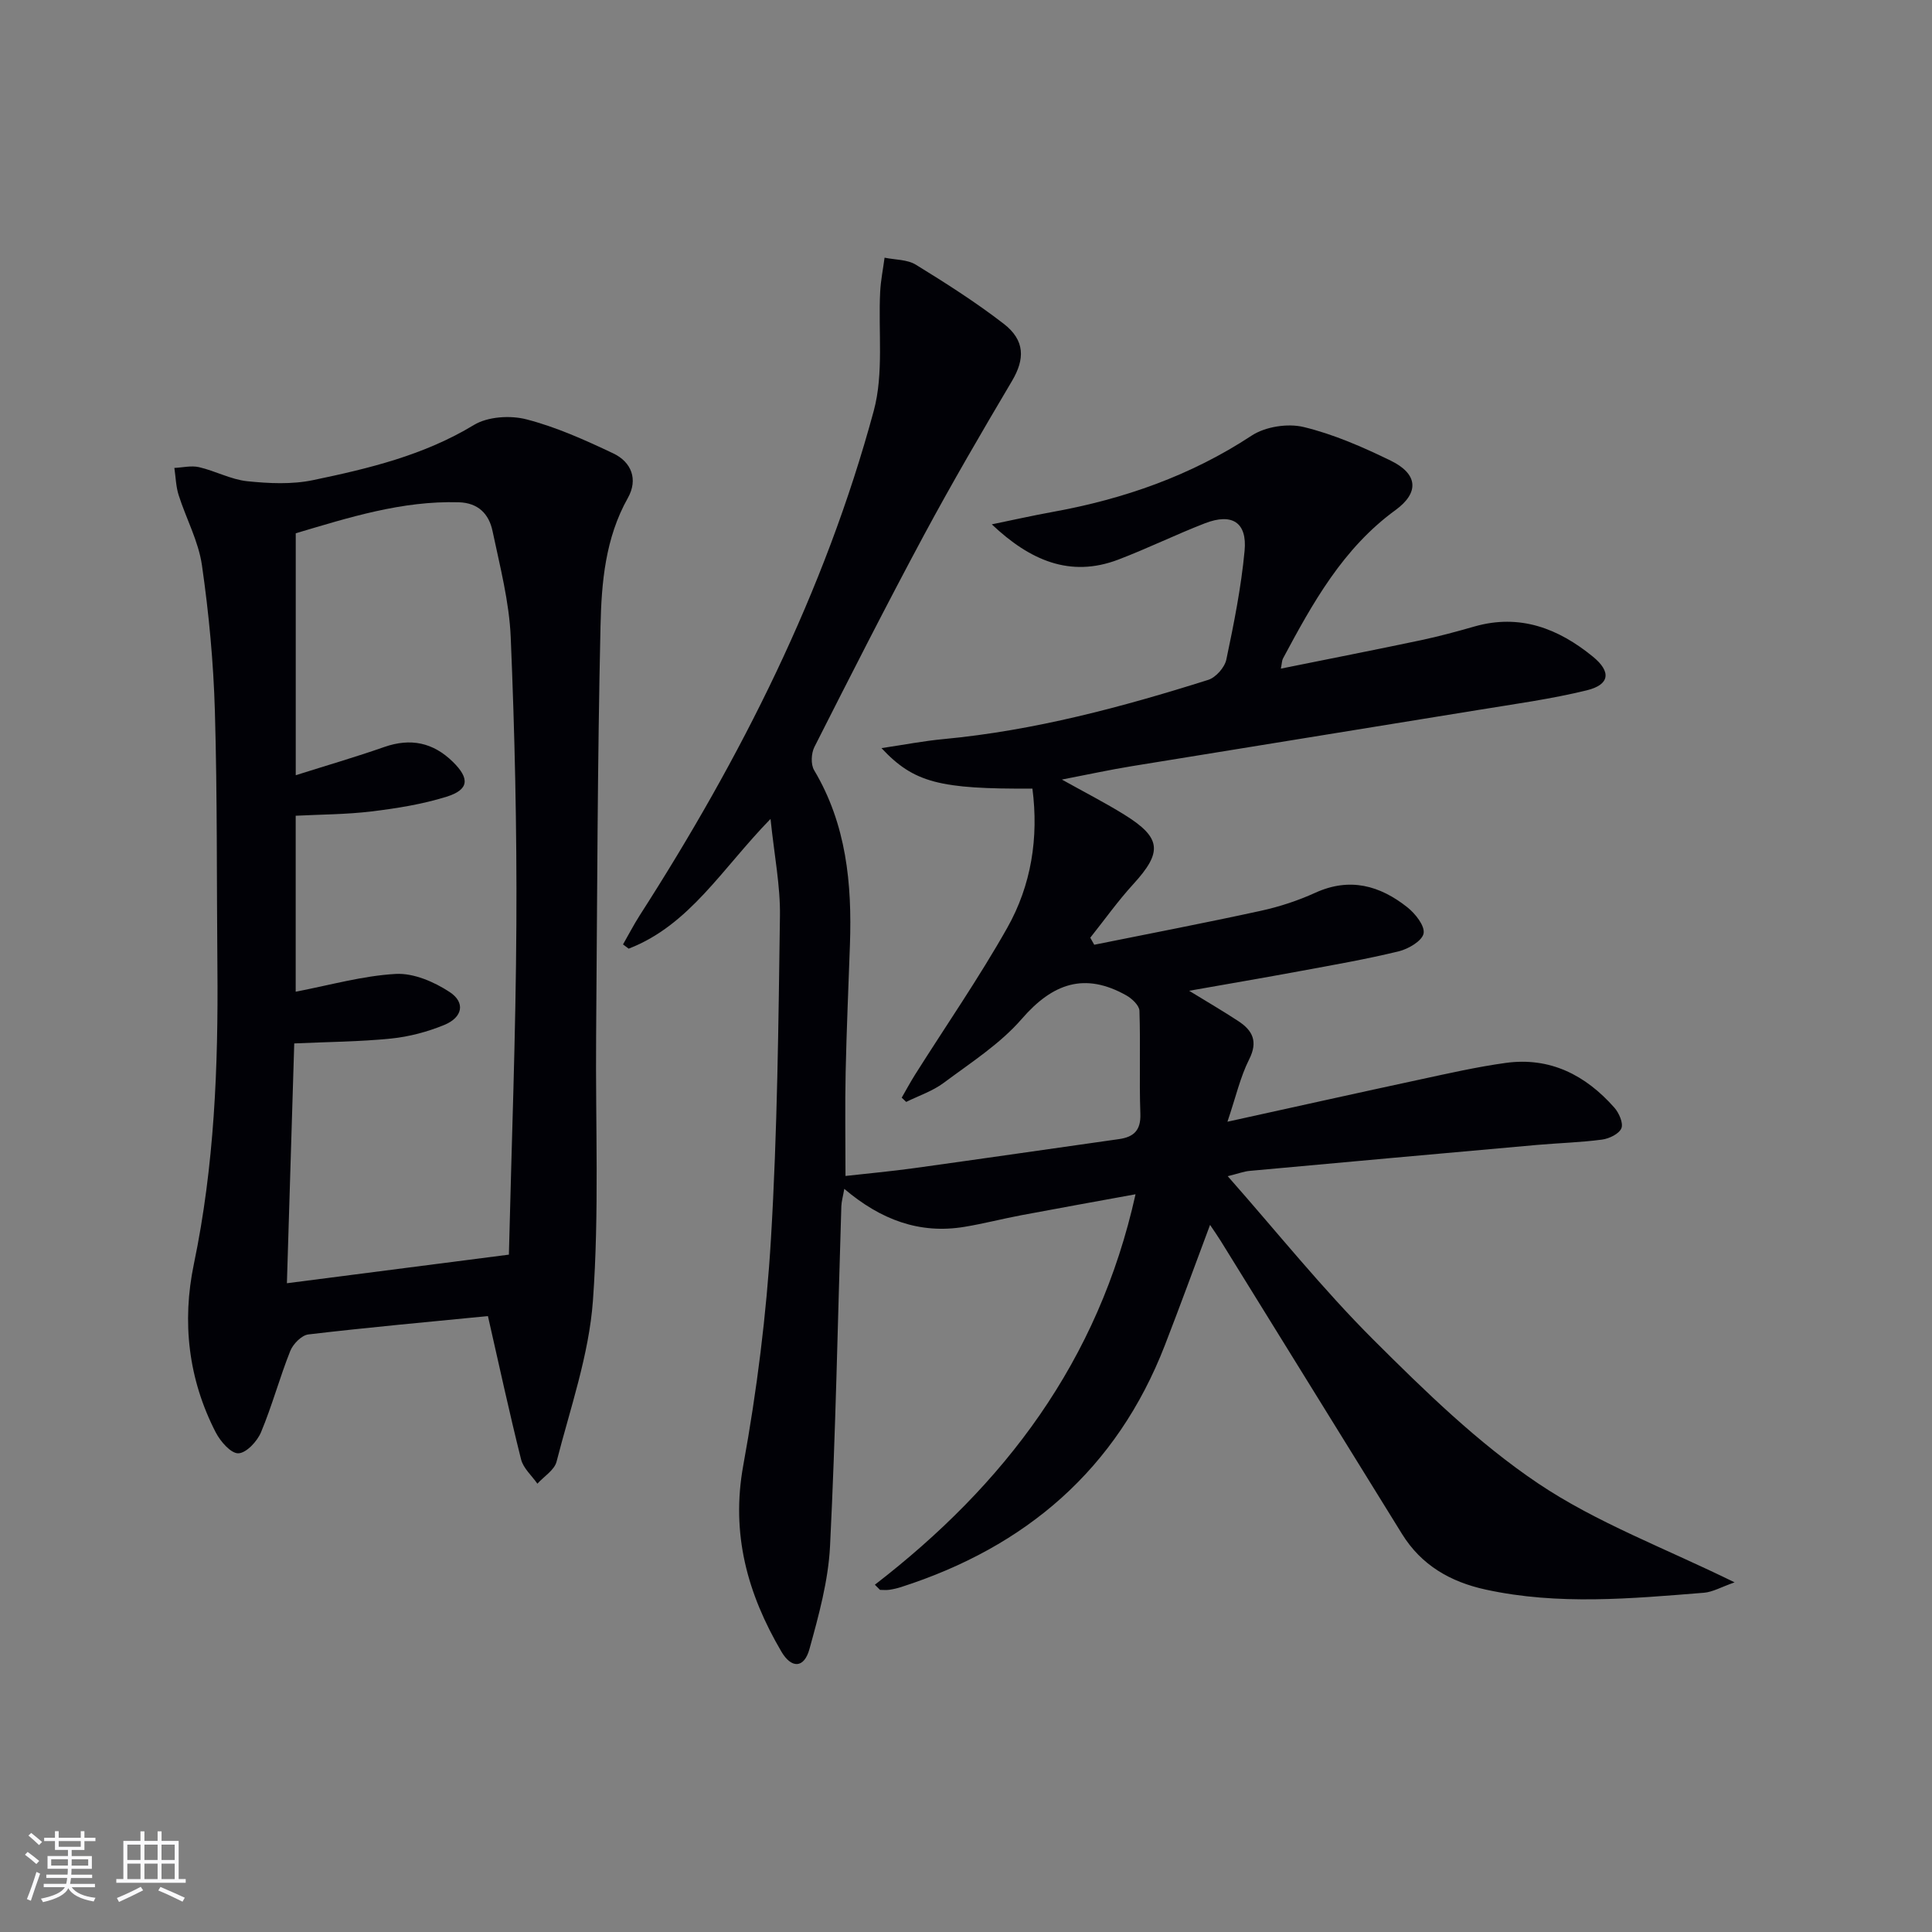 <svg enable-background="new 0 0 400 400" viewBox="0 0 400 400" xmlns="http://www.w3.org/2000/svg"><rect x="0" y="0" width="400" height="400" fill="#808080" stroke="none"/><path d="m181.13 328.1c26.83-20.7 46.28-46.18 53.97-80.84-8.57 1.57-16.15 2.92-23.71 4.35-3.9.74-7.76 1.74-11.68 2.39-9.31 1.55-17.36-1.45-24.91-7.86-.27 1.59-.58 2.6-.61 3.62-.74 23.45-1.17 46.92-2.34 70.35-.36 7.18-2.34 14.35-4.27 21.34-1.1 3.97-3.72 4.06-5.82.47-6.99-11.93-10.47-24.32-7.87-38.56 2.82-15.48 4.79-31.21 5.73-46.92 1.33-22.24 1.55-44.55 1.86-66.83.09-6.21-1.16-12.43-1.95-20.06-10.02 10.26-16.76 22-29.37 26.86-.39-.29-.78-.58-1.17-.88 1.15-2 2.21-4.06 3.45-6 20.94-32.61 38.31-66.94 48.46-104.47 2.1-7.77.91-16.42 1.33-24.65.12-2.36.6-4.7.91-7.06 2.18.45 4.69.36 6.47 1.45 6.22 3.82 12.41 7.77 18.18 12.22 4.47 3.44 4.41 7.34 1.73 11.86-6.25 10.55-12.44 21.16-18.25 31.96-7.78 14.48-15.23 29.15-22.66 43.82-.66 1.31-.77 3.59-.06 4.79 6.69 11.22 7.86 23.5 7.42 36.15-.31 8.81-.7 17.62-.89 26.43-.15 6.94-.03 13.88-.03 21.44 4.51-.51 9.38-.95 14.23-1.62 14.14-1.96 28.26-4.01 42.39-6.01 3.04-.43 4.55-1.79 4.43-5.22-.25-7.11.05-14.24-.19-21.35-.04-1.11-1.54-2.52-2.71-3.18-8.62-4.85-15.26-2.52-21.65 4.86-4.5 5.19-10.57 9.07-16.16 13.24-2.29 1.71-5.16 2.66-7.77 3.95-.31-.29-.62-.59-.93-.88.92-1.6 1.8-3.23 2.78-4.79 6.38-10.11 13.2-19.97 19.07-30.37 4.98-8.83 6.53-18.66 5.21-28.83-19.19.12-24.54-1.21-31.25-8.38 4.72-.7 8.77-1.49 12.86-1.87 18.79-1.77 36.89-6.61 54.79-12.26 1.58-.5 3.41-2.58 3.75-4.21 1.57-7.45 3.07-14.96 3.78-22.52.55-5.89-2.6-7.86-8.21-5.69-6.04 2.34-11.88 5.21-17.94 7.52-10 3.81-18.34.13-26.19-7.3 4.23-.87 8.45-1.82 12.7-2.59 14.69-2.67 28.47-7.48 41.08-15.77 2.84-1.87 7.48-2.59 10.79-1.79 6.21 1.5 12.23 4.14 18.02 6.96 5.61 2.73 5.99 6.59 1 10.23-10.91 7.94-17.16 19.26-23.3 30.73-.22.4-.21.93-.44 2.1 9.9-2 19.46-3.87 28.99-5.88 3.73-.79 7.41-1.79 11.08-2.84 9.41-2.69 17.38.4 24.53 6.24 3.85 3.14 3.49 5.81-1.25 6.97-7.38 1.81-14.97 2.84-22.48 4.07-23.91 3.91-47.83 7.73-71.74 11.64-4.49.73-8.95 1.7-14.47 2.77 4.95 2.76 9.04 4.85 12.92 7.26 7.72 4.79 7.94 7.75 1.86 14.4-3.19 3.49-5.95 7.38-8.9 11.08.27.49.55.97.82 1.46 11.49-2.32 23-4.52 34.45-7.02 3.87-.84 7.73-2.11 11.33-3.75 7.12-3.24 13.35-1.5 19.03 3 1.65 1.31 3.67 3.84 3.38 5.42-.28 1.54-3.15 3.23-5.15 3.71-6.77 1.65-13.65 2.84-20.51 4.11-7.33 1.36-14.69 2.61-22.88 4.06 3.86 2.37 7.08 4.24 10.18 6.28 2.96 1.94 4.12 4.21 2.24 7.93-1.82 3.61-2.73 7.69-4.49 12.9 14.2-3.12 27.07-5.99 39.96-8.76 5.84-1.26 11.69-2.59 17.61-3.41 9.2-1.28 16.58 2.51 22.54 9.26.96 1.09 1.89 3.21 1.45 4.27-.48 1.16-2.52 2.14-3.99 2.34-4.44.59-8.94.71-13.41 1.1-19.86 1.77-39.72 3.56-59.57 5.38-1.14.1-2.25.53-4.53 1.1 10.27 11.64 19.61 23.33 30.14 33.84 10.68 10.65 21.67 21.39 34.1 29.75 12.16 8.18 26.31 13.42 40.7 20.5-2.8.98-4.53 2-6.33 2.15-15.08 1.21-30.17 2.62-45.19-.65-7.3-1.59-13.33-5.03-17.35-11.54-12.5-20.23-25.01-40.44-37.53-60.66-.6-.97-1.26-1.9-2.2-3.31-3.25 8.68-6.22 16.84-9.37 24.95-9.96 25.66-28.75 41.73-54.62 50.04-.79.25-1.6.44-2.42.56-.63.09-1.28.02-1.92.02-.34-.34-.71-.7-1.07-1.07z" fill="#010106"/><path d="m101.02 272.48c-12.41 1.22-24.81 2.34-37.17 3.8-1.4.16-3.17 1.97-3.75 3.41-2.21 5.54-3.76 11.35-6.06 16.84-.79 1.89-3.04 4.31-4.69 4.36-1.54.05-3.71-2.45-4.67-4.3-5.7-11.04-7.04-22.91-4.54-34.89 4.24-20.34 5.06-40.87 4.87-61.51-.16-17.65-.01-35.31-.52-52.94-.29-10.1-1.24-20.22-2.68-30.22-.71-4.96-3.27-9.65-4.82-14.51-.57-1.79-.61-3.76-.89-5.64 1.71-.08 3.51-.53 5.11-.16 3.37.78 6.58 2.55 9.96 2.91 4.52.47 9.28.69 13.67-.23 11.52-2.4 22.93-5.14 33.27-11.41 2.87-1.74 7.52-2.04 10.88-1.17 6.19 1.6 12.16 4.29 17.98 7.05 3.77 1.79 5.18 5.39 3.02 9.23-4.67 8.3-5.46 17.49-5.66 26.53-.64 28.28-.68 56.57-.91 84.85-.15 18.28.66 36.62-.66 54.81-.82 11.24-4.7 22.28-7.53 33.33-.45 1.75-2.6 3.05-3.97 4.56-1.16-1.67-2.92-3.19-3.38-5.04-2.45-9.76-4.57-19.61-6.86-29.66zm-39.79-111.98c6.39-2.02 12.41-3.77 18.32-5.84 5.46-1.91 10.12-.94 14.21 3.07 3.54 3.47 3.35 5.78-1.33 7.23-5.02 1.56-10.31 2.41-15.54 3.04-5.18.63-10.44.62-15.67.89v36.43c7.08-1.35 13.86-3.3 20.73-3.68 3.68-.2 7.95 1.64 11.16 3.76 3.29 2.17 2.67 5.24-1.12 6.8-3.48 1.43-7.27 2.44-11.01 2.82-6.51.66-13.08.69-20.06 1.01-.51 16.58-1.02 33.3-1.52 49.65 15.23-1.96 30.24-3.9 45.96-5.92.54-22.55 1.43-45.49 1.55-68.43.11-19.8-.34-39.61-1.17-59.39-.31-7.38-2.24-14.72-3.77-22.01-.73-3.47-2.91-5.82-6.98-5.94-11.81-.34-22.79 3.17-33.76 6.42z" fill="#010106"/><g fill="#fafafc"><path d="m5.17 384 .55-.58c.85.61 1.65 1.24 2.4 1.87l-.59.64c-.83-.73-1.62-1.38-2.36-1.93m1.22 9.53-.82-.34c.71-1.76 1.37-3.64 1.98-5.63.24.13.5.25.76.36-.6 1.67-1.24 3.54-1.92 5.61m-.5-13.5.57-.54c.56.44 1.31 1.06 2.26 1.87l-.64.64c-.68-.66-1.41-1.32-2.19-1.97m3.25.46h2.24v-1.36h.77v1.36h4.57v-1.36h.76v1.36h2.28v.69h-2.28v1.84h-2.64v1.26h4.18v2.64h-4.21c0 .45-.02.86-.05 1.21h4.32v.69h-4.38c-.04.34-.1.75-.19 1.22h5.15v.69h-4.82c.87 1.19 2.51 1.92 4.93 2.19-.17.32-.3.57-.37.76-2.77-.49-4.52-1.41-5.26-2.76-.56 1.26-2.3 2.23-5.24 2.9-.12-.24-.26-.48-.43-.72 2.73-.55 4.38-1.34 4.96-2.38h-4.38v-.69h4.65c.1-.38.17-.79.21-1.22h-4.32v-.69h4.4c.03-.34.05-.75.05-1.21h-4.2v-2.64h4.23v-1.26h-2.69v-1.84h-2.24zm1.46 4.46v1.29h3.45c.01-.4.02-.57.01-.53v-.32-.45h-3.46zm1.55-2.59h4.57v-1.19h-4.57zm6.11 2.59h-3.42v.77c-.01.19-.01.37-.02.53h3.44z"/><path d="m32.63 379.16h.82v1.98h3.54v7.89h1.46v.78h-14.37v-.78h1.46v-7.89h3.54v-1.98h.82v1.98h2.73zm-3.49 11.48.5.73c-1.61.82-3.28 1.63-5 2.41-.13-.27-.28-.55-.44-.82 1.75-.72 3.4-1.49 4.94-2.32m-2.78-5.55h2.73v-3.18h-2.73zm0 3.95h2.73v-3.2h-2.73zm3.54-3.95h2.73v-3.18h-2.73zm0 3.95h2.73v-3.2h-2.73zm7.89 4.68c-1.84-.92-3.51-1.7-5.02-2.32l.45-.73c1.89.8 3.57 1.55 5.04 2.23zm-1.62-11.81h-2.73v3.18h2.73zm-2.73 7.13h2.73v-3.2h-2.73z"/></g></svg>
